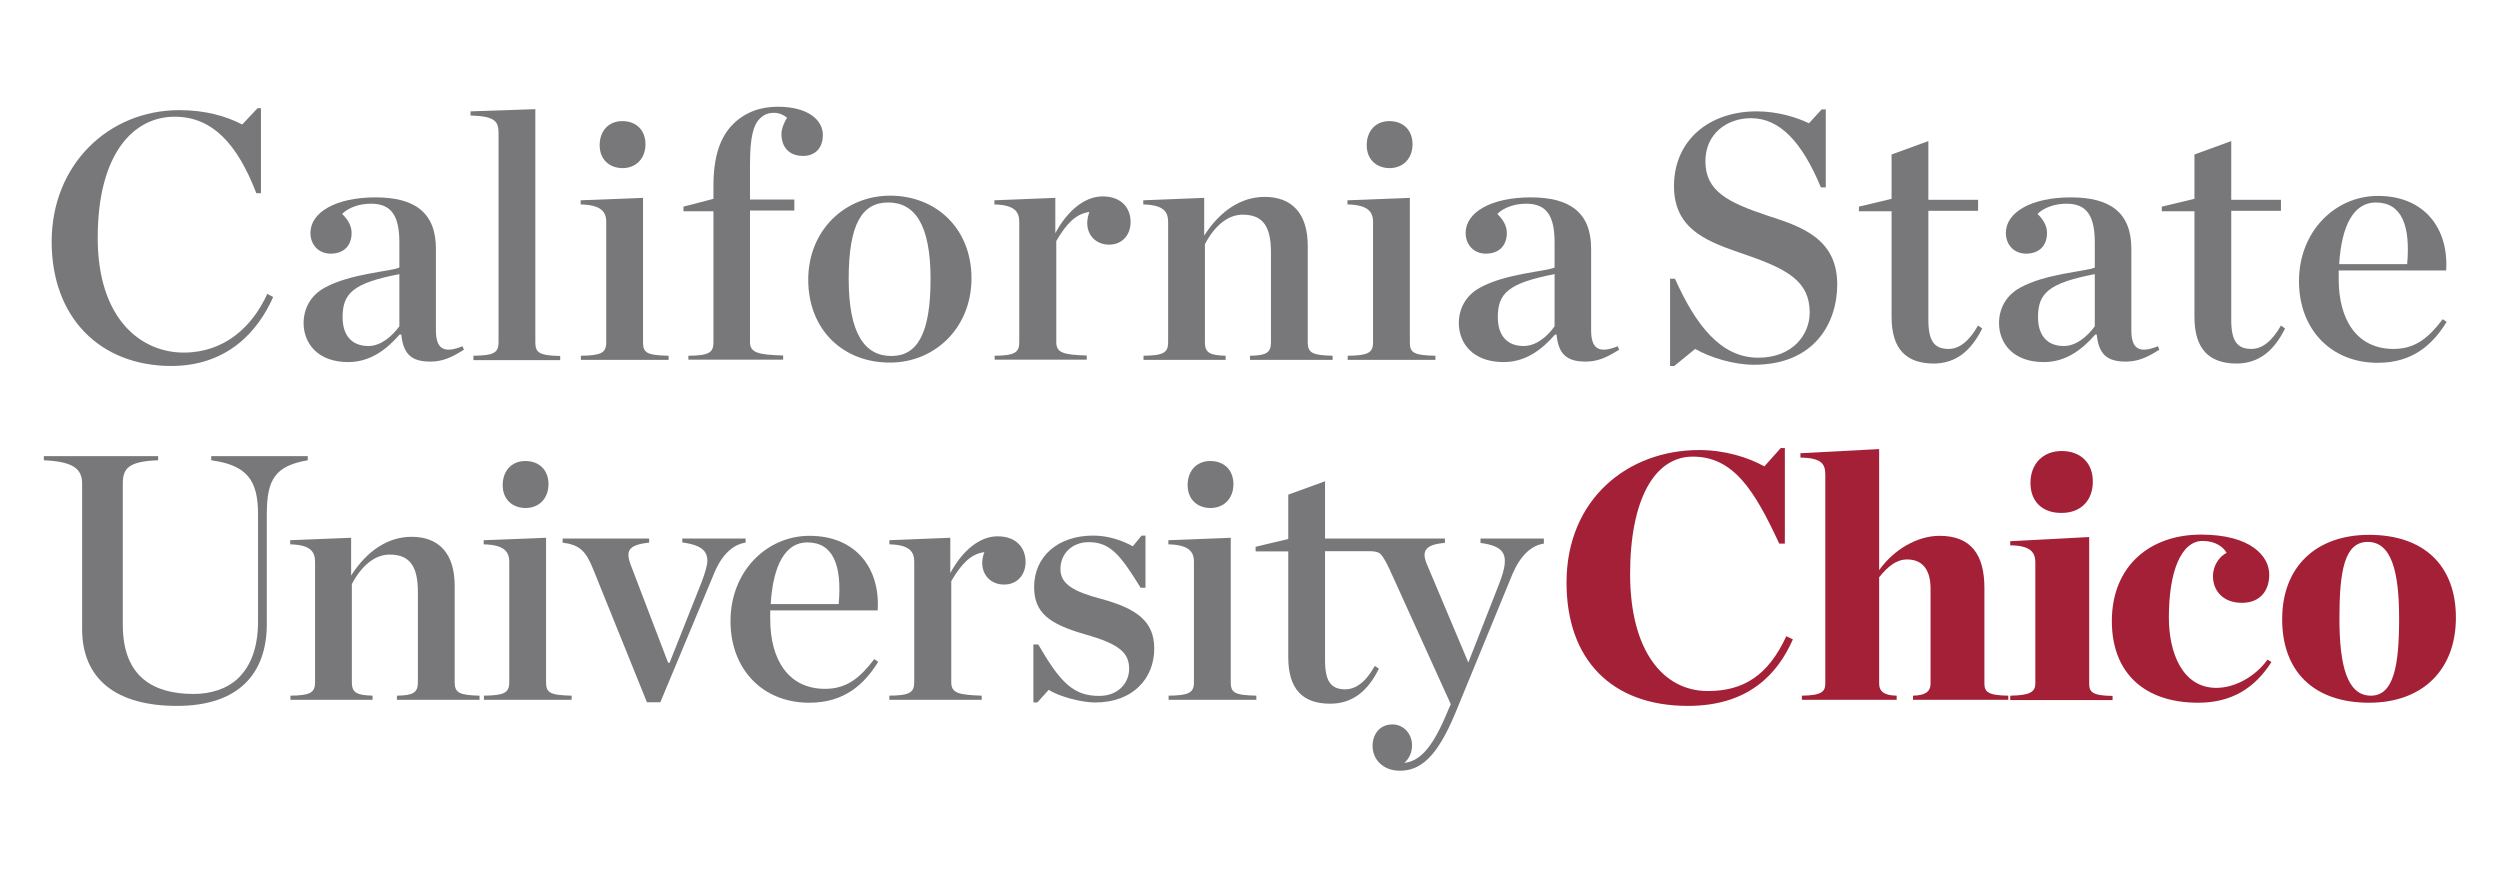 <?xml version="1.0" encoding="utf-8"?>
<!-- Generator: Adobe Illustrator 26.2.1, SVG Export Plug-In . SVG Version: 6.00 Build 0)  -->
<svg version="1.1" id="Layer_1" xmlns="http://www.w3.org/2000/svg" xmlns:xlink="http://www.w3.org/1999/xlink" x="0px" y="0px"
	 viewBox="0 0 1026 360" style="enable-background:new 0 0 1026 360;" xml:space="preserve">
<style type="text/css">
	.st0{fill:#78777A;}
	.st1{fill:#A42037;}
</style>
<g>
	<path class="st0" d="M21.2,99.2c0-31.7,23.4-54,52.4-54c10.5,0,19.1,2.4,25.8,5.9l6.3-6.7h1.4v34.9h-1.9
		C97.4,59,87.1,47.9,71.7,47.9c-17.1,0-31.6,15.4-31.6,49.7c0,33.6,18,47.1,35.3,47.1c16.5,0,28-10.3,34.3-24.1l2.4,1.3
		c-6.2,14.1-18.8,28.3-41.9,28.3C40.9,150.1,21.2,130.2,21.2,99.2"/>
	<path class="st0" d="M163.9,133.9v-21.4c-19.1,3.7-23.3,7.9-23.3,17.7c0,6.9,3.3,11.8,10.6,11.8C156.4,142,161,137.9,163.9,133.9
		 M124.6,132.6c0-5.6,2.6-11.2,8.6-14.5c10.6-5.9,27.4-6.7,30.7-8.3V99.5c0-10.8-3.2-15.9-11.6-15.9c-4.9,0-9.3,1.6-11.9,4.2
		c2.4,2.3,3.9,4.9,3.9,7.8c0,5-3,8.5-8.6,8.5c-5,0-8.3-3.7-8.3-8.5c0-8.5,10.5-14.6,26.7-14.6c16.2,0,24.8,6.3,24.8,21.1v33.4
		c0,7,2.6,10,10.9,6.6l0.6,1.4c-5,3.2-8.8,4.9-13.8,4.9c-8,0-11.1-3.3-11.9-11.1H164c-5.5,6.3-12.2,11.3-21.1,11.3
		C130.2,148.6,124.6,140.7,124.6,132.6"/>
	<path class="st0" d="M194.3,146c8.3-0.1,10.3-1.2,10.3-5.5V54.7c0-4.9-1.4-7-11.5-7.3v-1.7l26.6-0.9v95.8c0,4.3,1.9,5.3,10.2,5.5
		v1.7h-35.6V146z"/>
	<path class="st0" d="M246.1,59.6c0-5.9,3.7-9.9,9.3-9.9c5.7,0,9.5,3.7,9.5,9.5c0,5.7-3.7,9.8-9.5,9.8
		C249.9,68.9,246.1,65.3,246.1,59.6 M238.3,146c8.3-0.1,10.5-1.1,10.5-5.5V91.1c0-4.3-2.2-7-10.5-7.2v-1.7l25.6-1v59.3
		c0,4.3,1.6,5.3,10.5,5.5v1.7h-36V146z"/>
	<path class="st0" d="M282.6,146c8.2-0.1,10.2-1.2,10.2-5.5V86.7h-12.3v-1.9l12.3-3.2v-5.5c0-12.1,2.9-20,8-25.1
		c4.9-4.9,11.2-7.2,18.4-7.2c12.5,0,18.5,5.5,18.5,11.6c0,5.2-3,8.6-8.2,8.6c-4.4,0-8.8-2.4-8.8-9.2c0-1.9,1.3-5,2.3-6.5
		c-1.3-1.1-3.2-2-5.3-2c-2.4,0-4.2,0.7-5.9,2.4c-2.6,2.6-4,7.5-4,18.7v14.5h18.2v4.5h-18.2v54c0,4.3,3.2,5.2,13.6,5.5v1.7h-38.9V146
		z"/>
	<path class="st0" d="M381.9,114.5c0-22.4-6.5-31.4-17.4-31.4c-10.8,0-16.2,9-16.2,31.4s6.6,31.6,17.5,31.6
		C376.5,146.1,381.9,136.9,381.9,114.5 M331.7,114.8c0-20.4,15.2-34.5,33.6-34.5c18.9,0,33.4,13.5,33.4,33.9
		c0,20.5-15.2,34.6-33.4,34.6C346.1,148.9,331.7,135.4,331.7,114.8"/>
	<path class="st0" d="M408.1,146c8.2-0.1,10.2-1.2,10.2-5.5V91.1c0-4.3-2-7-10.2-7.2v-1.7l25-1v14.5c5-9.3,12.1-15.1,19.4-15.1
		c7.9,0,11.5,4.9,11.5,10.5c0,5.5-3.6,9.3-8.8,9.3c-5.3,0-9-3.7-9-8.9c0-1.4,0.4-3.3,0.9-4.5c-5.6,0.7-9.5,4.9-13.6,11.9v41.5
		c0,4.3,2.7,5.2,12.5,5.5v1.7h-37.8V146z"/>
	<path class="st0" d="M469.2,146c8.2-0.1,10.2-1.2,10.2-5.5V91.1c0-4.3-2-7-10.2-7.2v-1.7l25-1v15.5c6.5-10.2,15.2-15.9,24.8-15.9
		c11.3,0,17.7,6.9,17.7,20.1v39.6c0,4.3,1.9,5.3,10.2,5.5v1.7H513V146c6.6-0.1,8.6-1.2,8.6-5.5v-36.9c0-10.3-3-15.5-11.6-15.5
		c-6.2,0-11.6,4.7-15.5,12.1v40.3c0,4.3,2,5.3,8.5,5.5v1.7h-33.7V146z"/>
	<path class="st0" d="M560.9,59.6c0-5.9,3.7-9.9,9.3-9.9c5.7,0,9.5,3.7,9.5,9.5c0,5.7-3.7,9.8-9.5,9.8
		C564.7,68.9,560.9,65.3,560.9,59.6 M553,146c8.3-0.1,10.5-1.1,10.5-5.5V91.1c0-4.3-2.2-7-10.5-7.2v-1.7l25.6-1v59.3
		c0,4.3,1.6,5.3,10.5,5.5v1.7h-36V146z"/>
	<path class="st0" d="M638,133.9v-21.4c-19.1,3.7-23.3,7.9-23.3,17.7c0,6.9,3.3,11.8,10.6,11.8C630.6,142,635.2,137.9,638,133.9
		 M598.7,132.6c0-5.6,2.6-11.2,8.6-14.5c10.6-5.9,27.4-6.7,30.7-8.3V99.5c0-10.8-3.2-15.9-11.6-15.9c-4.9,0-9.3,1.6-11.9,4.2
		c2.4,2.3,3.9,4.9,3.9,7.8c0,5-3,8.5-8.6,8.5c-5,0-8.3-3.7-8.3-8.5c0-8.5,10.5-14.6,26.7-14.6c16.2,0,24.8,6.3,24.8,21.1v33.4
		c0,7,2.6,10,10.9,6.6l0.6,1.4c-5,3.2-8.8,4.9-13.8,4.9c-8,0-11.1-3.3-11.9-11.1h-0.6c-5.5,6.3-12.2,11.3-21.1,11.3
		C604.3,148.6,598.7,140.7,598.7,132.6"/>
	<path class="st0" d="M685.4,114.4h2c8.6,19.1,18.8,32.4,34.2,32.4c14.1,0,21.1-9.5,21.1-18.5c0-12.6-8.6-17.7-26.4-23.8
		c-14.4-5-29.3-9.6-29.3-28.1c0-18.9,14.5-30.7,33.9-30.7c8.5,0,16.4,2.4,21.5,4.9l5.2-5.7h1.7v32h-2c-7.9-19-17.1-28.4-28.7-28.4
		c-9.8,0-18.7,6.3-18.7,17.7c0,12.3,9.3,16.9,25.8,22.4C739.4,93,754,98,754,116.7c0,15.8-9.3,33-34.2,33c-8.2,0-17.8-2.9-24.1-6.5
		l-8.6,7h-1.7V114.4z"/>
	<path class="st0" d="M776.3,130V86.7h-13.4v-1.9l13.4-3.2V63.4l15.1-5.5v24.1h20.4v4.5h-20.4v44.8c0,8.6,2.4,11.9,8.3,11.9
		c4.2,0,8.3-2.9,12.1-9.6l1.7,1.2c-4.6,9.3-10.9,14.4-20,14.4C782.3,149.1,776.3,143.3,776.3,130"/>
	<path class="st0" d="M859.7,133.9v-21.4c-19.1,3.7-23.3,7.9-23.3,17.7c0,6.9,3.3,11.8,10.6,11.8C852.2,142,856.8,137.9,859.7,133.9
		 M820.4,132.6c0-5.6,2.6-11.2,8.6-14.5c10.6-5.9,27.4-6.7,30.7-8.3V99.5c0-10.8-3.2-15.9-11.6-15.9c-4.9,0-9.3,1.6-11.9,4.2
		c2.4,2.3,3.9,4.9,3.9,7.8c0,5-3,8.5-8.6,8.5c-5,0-8.3-3.7-8.3-8.5c0-8.5,10.5-14.6,26.7-14.6c16.2,0,24.8,6.3,24.8,21.1v33.4
		c0,7,2.6,10,10.9,6.6l0.6,1.4c-5,3.2-8.8,4.9-13.8,4.9c-8,0-11.1-3.3-11.9-11.1h-0.6c-5.5,6.3-12.2,11.3-21.1,11.3
		C826,148.6,820.4,140.7,820.4,132.6"/>
	<path class="st0" d="M900.6,130V86.7h-13.4v-1.9l13.4-3.2V63.4l15.1-5.5v24.1h20.4v4.5h-20.4v44.8c0,8.6,2.4,11.9,8.3,11.9
		c4.2,0,8.3-2.9,12.1-9.6l1.7,1.2c-4.6,9.3-10.9,14.4-20,14.4C906.6,149.1,900.6,143.3,900.6,130"/>
	<path class="st0" d="M960,108.4h27.9c1.4-15.8-2.2-25.3-12.9-25.3C966.3,83.1,961,91.9,960,108.4 M943.5,115.4
		c0-20.5,14.9-35,32.4-35c19.2,0,29.1,13.5,28,30.6h-44.1v3.3v0.3c0,16.7,7.5,28.6,22.5,28.6c9,0,14.4-4.6,20.2-12.2l1.6,1.1
		c-5.7,9.3-13.9,16.8-28.3,16.8C956.7,148.9,943.5,135.2,943.5,115.4"/>
	<path class="st0" d="M33.7,258.1v-59.7c0-5.7-3.3-9-15.7-9.5v-1.7h46.9v1.7c-12.2,0.4-14.5,3.4-14.5,9.5v58
		c0,21.7,12.9,28.4,29.1,28.4c7.2,0,13.9-2.2,18.4-6.6c5-5,8-12.3,8-23.3V211c0-14.1-4.7-20.1-19.2-22.1v-1.7h39.6v1.7
		c-13.5,2.3-16.8,8-16.8,22.1v45.1c0,20.1-11.3,33.6-36.9,33.6C47.9,289.7,33.7,278.9,33.7,258.1"/>
	<path class="st0" d="M119.1,285.5c8.2-0.1,10.2-1.2,10.2-5.5v-49.4c0-4.3-2-7-10.2-7.2v-1.7l25-1v15.5
		c6.5-10.2,15.2-15.9,24.8-15.9c11.3,0,17.7,6.9,17.7,20.1v39.6c0,4.3,1.9,5.3,10.2,5.5v1.7h-33.9v-1.7c6.6-0.1,8.6-1.2,8.6-5.5
		v-36.9c0-10.3-3-15.5-11.6-15.5c-6.2,0-11.6,4.7-15.5,12.1v40.3c0,4.3,2,5.3,8.5,5.5v1.7h-33.7V285.5z"/>
	<path class="st0" d="M206.3,199.1c0-5.9,3.7-9.9,9.3-9.9c5.7,0,9.5,3.7,9.5,9.5c0,5.7-3.7,9.8-9.5,9.8
		C210.1,208.4,206.3,204.8,206.3,199.1 M198.5,285.5c8.3-0.1,10.5-1.1,10.5-5.5v-49.4c0-4.3-2.2-7-10.5-7.2v-1.7l25.6-1v59.3
		c0,4.3,1.6,5.3,10.5,5.5v1.7h-36V285.5z"/>
	<path class="st0" d="M243.4,233.5c-3-7.5-5.6-9.9-12.5-10.8V221h35.5v1.7c-6.2,0.6-8.5,2.2-8.5,5c0,1.1,0.3,2.3,0.9,4l15.4,40.3
		h0.6l13.1-33c1.4-3.7,2.4-6.9,2.4-8.9c0-4.5-3.3-6.5-10.3-7.5V221H306v1.7c-5,0.7-9.6,4.7-12.8,12.3L271,288.2h-5.5L243.4,233.5z"
		/>
	<path class="st0" d="M316.3,247.9h27.9c1.4-15.8-2.2-25.3-12.9-25.3C322.6,222.6,317.3,231.4,316.3,247.9 M299.8,254.9
		c0-20.5,14.9-35,32.4-35c19.2,0,29.1,13.5,28,30.6h-44.1v3.3v0.3c0,16.7,7.5,28.6,22.5,28.6c9,0,14.4-4.6,20.2-12.2l1.6,1.1
		c-5.7,9.3-13.9,16.8-28.3,16.8C313,288.4,299.8,274.7,299.8,254.9"/>
	<path class="st0" d="M365,285.5c8.2-0.1,10.2-1.2,10.2-5.5v-49.4c0-4.3-2-7-10.2-7.2v-1.7l25-1v14.5c5-9.3,12.1-15.1,19.4-15.1
		c7.9,0,11.5,4.9,11.5,10.5c0,5.5-3.6,9.3-8.8,9.3c-5.3,0-9-3.7-9-8.9c0-1.4,0.4-3.3,0.9-4.4c-5.6,0.7-9.5,4.9-13.6,11.9v41.5
		c0,4.3,2.7,5.2,12.5,5.5v1.7H365V285.5z"/>
	<path class="st0" d="M424.1,264.5h2c9.2,15.9,14.6,21.1,25,21.1c8,0,12.3-5.5,12.3-11.1c0-6.6-4-10.2-18.2-14.2
		c-14.6-4.2-20.8-8.8-20.8-19.4c0-12.3,9.5-21.1,24.3-21.1c6.3,0,12.3,2.2,16.2,4.4l3.6-4.4h1.6v21.4h-2
		c-8.3-13.5-12.5-18.7-21.3-18.7c-6.6,0-11.6,4.5-11.6,11.1c0,6.2,5.7,9.3,16.8,12.2c14.6,4,21.7,9.2,21.7,20.4
		c0,12.1-8.6,22.1-24.3,22.1c-5.3,0-14.6-2.3-19-5.2l-4.7,5.2h-1.6V264.5z"/>
	<path class="st0" d="M487.4,199.1c0-5.9,3.7-9.9,9.3-9.9c5.7,0,9.5,3.7,9.5,9.5c0,5.7-3.7,9.8-9.5,9.8
		C491.2,208.4,487.4,204.8,487.4,199.1 M479.5,285.5c8.3-0.1,10.5-1.1,10.5-5.5v-49.4c0-4.3-2.2-7-10.5-7.2v-1.7l25.6-1v59.3
		c0,4.3,1.6,5.3,10.5,5.5v1.7h-36V285.5z"/>
	<path class="st1" d="M642.9,239.1c0-34.2,25.1-54.4,54.4-54.4c10.6,0,20.1,3,26.8,6.7l6.7-7.5h1.7v39.2h-2.3
		c-10.2-22-18.8-35.7-35.5-35.7c-15.8,0-25.7,17.8-25.7,48.2c0,31.4,13.5,48,31.9,48c14.8,0,24.8-6.5,32.2-22.5l2.7,1.3
		c-6.2,14.1-18.1,27.3-43.1,27.3C661.4,289.7,642.9,270.7,642.9,239.1"/>
	<path class="st1" d="M739.5,285.5c8-0.1,9.6-1.6,9.6-5v-85.7c0-4.3-1.4-6.9-10.2-7V186l32.3-1.7V234c6-8.5,15.7-14.1,24.8-14.1
		c12.8,0,18.4,7.6,18.4,21.4v39.2c0,3.4,1.4,4.9,9.8,5v1.7h-39.1v-1.7c5-0.1,7.2-1.6,7.2-5v-39c0-7.5-3.2-11.9-9.6-11.9
		c-4.5,0-7.9,2.9-11.5,7.3v43.6c0,3.4,2.2,4.9,7.2,5v1.7h-38.9V285.5z"/>
	<path class="st1" d="M833.3,198.2c0-7.9,5.2-13.1,12.8-13.1c7.8,0,12.8,4.9,12.8,12.5c0,7.9-5,12.9-12.8,12.9
		C838.5,210.6,833.3,206.1,833.3,198.2 M825,285.5c8.2-0.1,10.3-1.6,10.3-5v-49.7c0-4.3-2.2-6.9-10.3-7v-1.7l32.4-1.7v60.2
		c0,3.4,1.3,4.9,9.6,5v1.7H825V285.5z"/>
	<path class="st1" d="M866.7,254.9c0-22.5,15.5-35.5,36.6-35.5c20.5,0,28,8.9,28,16.4c0,6.9-4,11.6-11.2,11.6
		c-8,0-11.9-5.2-11.9-10.9c0-4.7,2.9-8.3,5.6-9.6c-1.3-2.4-4.6-4.9-9.8-4.9c-8.9,0-13.9,12.6-13.9,31.4c0,14.6,5.6,28.9,19.5,28.9
		c7.3,0,15.7-4.3,21-11.6l1.6,1c-6.7,10.5-16.1,16.7-30.1,16.7C880.1,288.4,866.7,276.2,866.7,254.9"/>
	<path class="st1" d="M984.6,253.8c0-19.4-3.2-31.4-12.9-31.4c-9.6,0-11.6,12.1-11.6,31.4c0,19.4,3.2,31.7,12.9,31.7
		C982.4,285.5,984.6,273.2,984.6,253.8 M936.6,254.1c0-21.4,13.8-34.6,35.7-34.6c22.5,0,35.6,12.6,35.6,34
		c0,21.5-13.8,34.9-35.6,34.9C949.6,288.4,936.6,275.6,936.6,254.1"/>
	<path class="st0" d="M607.5,222.8c10.3,1.4,12.3,4.9,7.9,16.4l-12.8,32.7l-16.9-40.1c-2.3-5.3-1.3-8.3,7.3-9V221h-20.8h-14.8h-13.6
		v-23.5l-15.1,5.5v18.2l-13.4,3.2v1.9h13.4v43.4c0,13.2,6,19.1,17.2,19.1c9,0,15.4-5,20-14.4l-1.7-1.1c-3.7,6.7-7.9,9.6-12.1,9.6
		c-5.9,0-8.3-3.3-8.3-11.9v-44.8h18.2c3.4,0,4.4,0.9,4.8,1.4c1.2,1.5,2.3,3.5,3.5,6.1l25.1,55.3l-0.9,2c-7,17.4-12.5,21.4-18.2,22.1
		c1.9-1.6,3.2-4.2,3.2-7.2c0-4.9-3.6-8.6-8-8.6c-5.5,0-8.2,4.3-8.2,8.8c0,5.6,4.3,10.2,11.2,10.2c8.2,0,15.1-5.2,22.7-23.5
		l23.6-57.4c3.3-7.6,7.8-11.6,12.8-12.3V221h-26V222.8z"/>
</g>
</svg>
